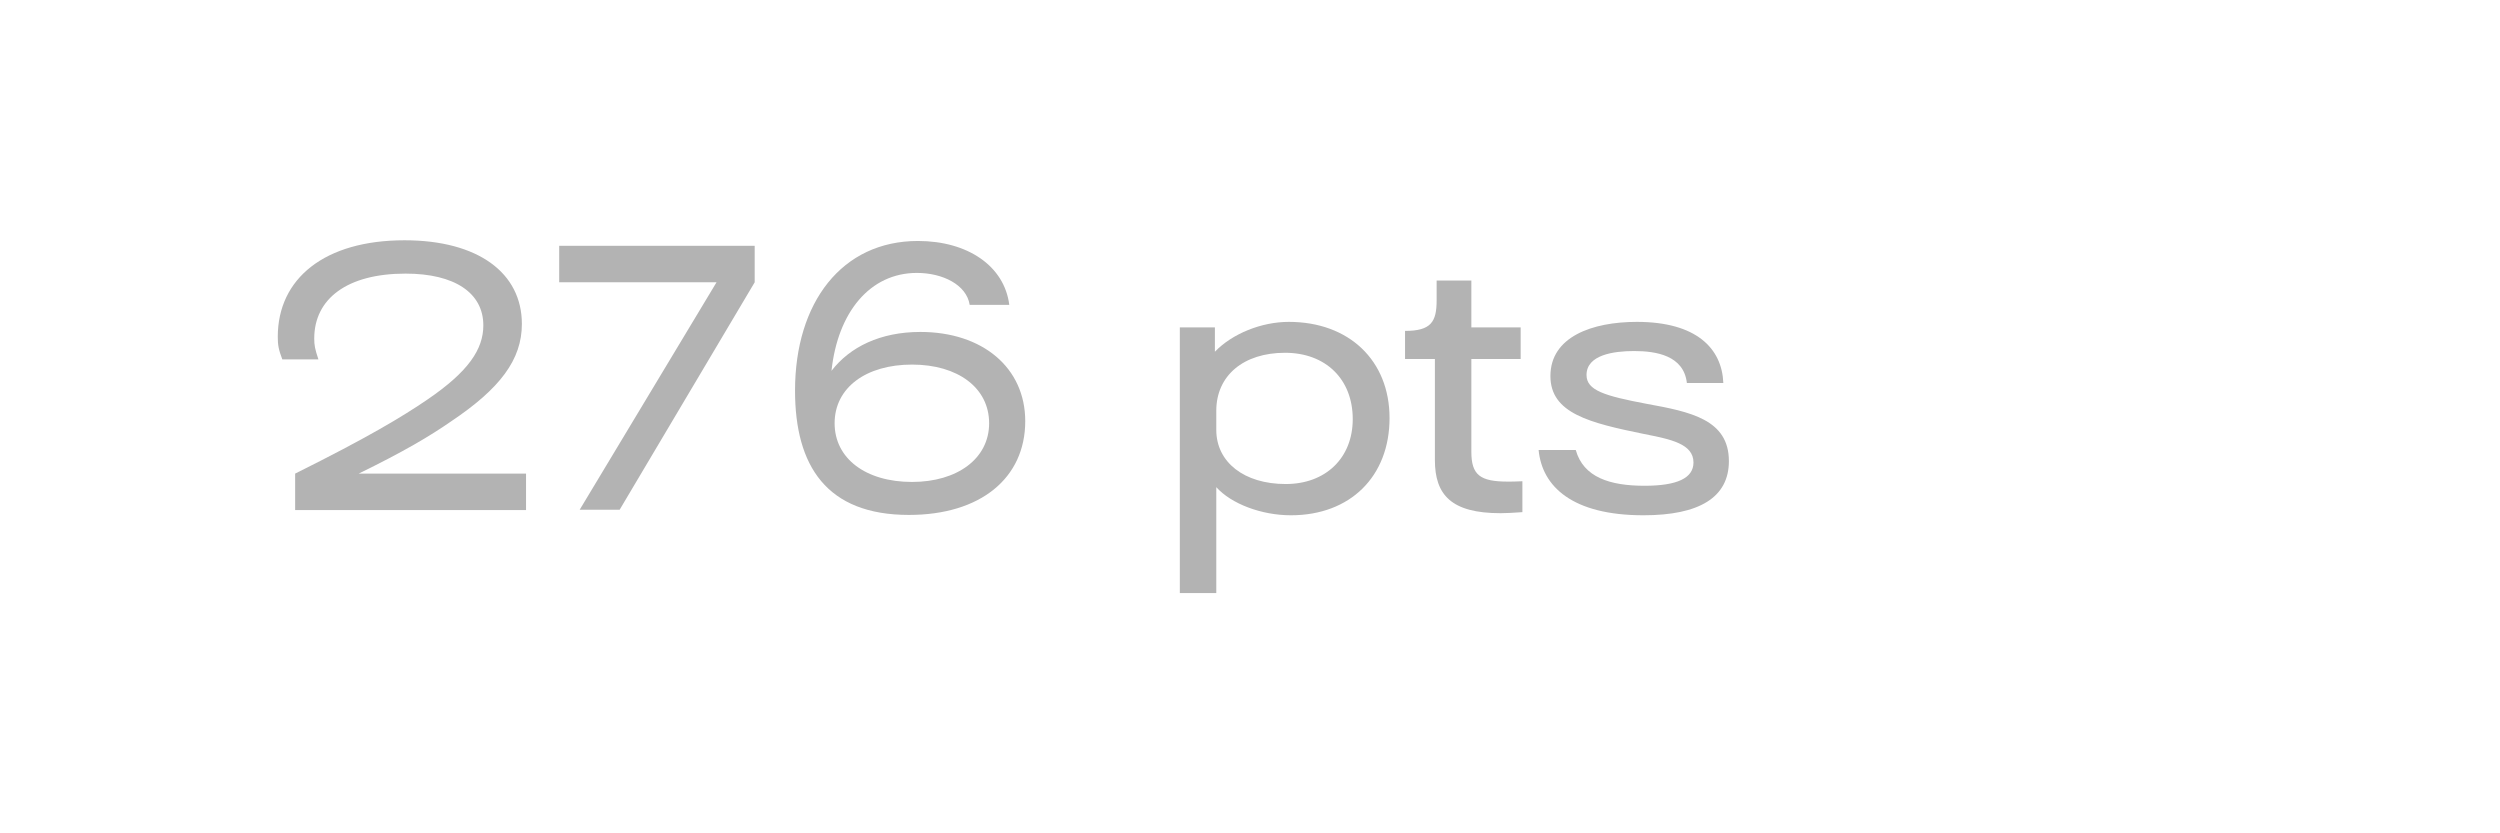 <?xml version="1.0" encoding="utf-8"?>
<svg xmlns="http://www.w3.org/2000/svg" fill="none" height="100%" overflow="visible" preserveAspectRatio="none" style="display: block;" viewBox="0 0 72 24" width="100%">
<g id="Frame 502">
<g id="276 pts" opacity="0.3">
<path d="M15.15 14.69H8.5V13.64C10.59 12.6 11.59 12 12.32 11.5C13.49 10.7 13.92 10.06 13.92 9.37C13.92 8.44 13.1 7.88 11.68 7.88C9.99 7.88 9.05 8.61 9.05 9.75C9.05 9.94 9.07 10.05 9.17 10.35H8.13C8.02 10.06 8 9.93 8 9.7C8 8.02 9.35 6.92 11.65 6.92C13.77 6.92 15.03 7.86 15.03 9.33C15.03 10.36 14.4 11.19 13 12.13C12.38 12.56 11.64 13 10.33 13.64H15.15V14.69Z" fill="black"/>
<path d="M17.846 14.68H16.695L20.636 8.13H16.105V7.08H21.735V8.13L17.846 14.68Z" fill="black"/>
<path d="M26.177 14.83C23.807 14.83 22.897 13.42 22.897 11.25C22.897 8.71 24.247 6.94 26.437 6.94C27.867 6.94 28.927 7.66 29.067 8.78H27.927C27.837 8.2 27.147 7.86 26.407 7.86C25.057 7.86 24.127 8.99 23.947 10.68C24.477 9.99 25.357 9.56 26.507 9.56C28.297 9.56 29.527 10.59 29.527 12.13C29.527 13.77 28.237 14.83 26.177 14.83ZM26.267 13.88C27.567 13.88 28.487 13.21 28.487 12.19C28.487 11.17 27.587 10.5 26.267 10.5C24.947 10.5 24.037 11.16 24.037 12.19C24.037 13.2 24.927 13.88 26.267 13.88Z" fill="black"/>
<path d="M37.119 9.27C38.849 9.27 40.019 10.38 40.019 12.04C40.019 13.72 38.889 14.84 37.179 14.84C36.329 14.84 35.459 14.51 35.029 14.03V17.08H33.979V9.43H34.989V10.13C35.489 9.61 36.329 9.27 37.119 9.27ZM37.029 13.94C38.179 13.94 38.959 13.19 38.959 12.07C38.959 10.92 38.179 10.16 37.009 10.16C35.809 10.16 35.029 10.82 35.029 11.83V12.38C35.029 13.31 35.829 13.94 37.029 13.94Z" fill="black"/>
<path d="M43.215 14.78C41.795 14.78 41.325 14.25 41.325 13.25V10.34H40.465V9.53C41.215 9.53 41.375 9.27 41.375 8.65V8.08H42.375V9.43H43.795V10.34H42.375V13.01C42.375 13.68 42.625 13.87 43.425 13.87C43.535 13.87 43.645 13.87 43.845 13.86V14.75C43.575 14.77 43.355 14.78 43.215 14.78Z" fill="black"/>
<path d="M47.332 14.84C45.282 14.84 44.412 14.01 44.312 12.96H45.382C45.602 13.75 46.372 13.99 47.362 13.99C48.302 13.99 48.772 13.77 48.772 13.32C48.772 12.78 48.112 12.65 47.352 12.5C45.792 12.18 44.652 11.91 44.652 10.83C44.652 9.7 45.852 9.27 47.142 9.27C48.852 9.27 49.592 10.03 49.632 11.03H48.582C48.492 10.24 47.702 10.11 47.062 10.11C46.472 10.11 45.692 10.22 45.692 10.8C45.692 11.24 46.202 11.4 47.422 11.63C48.682 11.86 49.792 12.08 49.792 13.28C49.792 14.33 48.932 14.84 47.332 14.84Z" fill="black"/>
</g>
</g>
</svg>